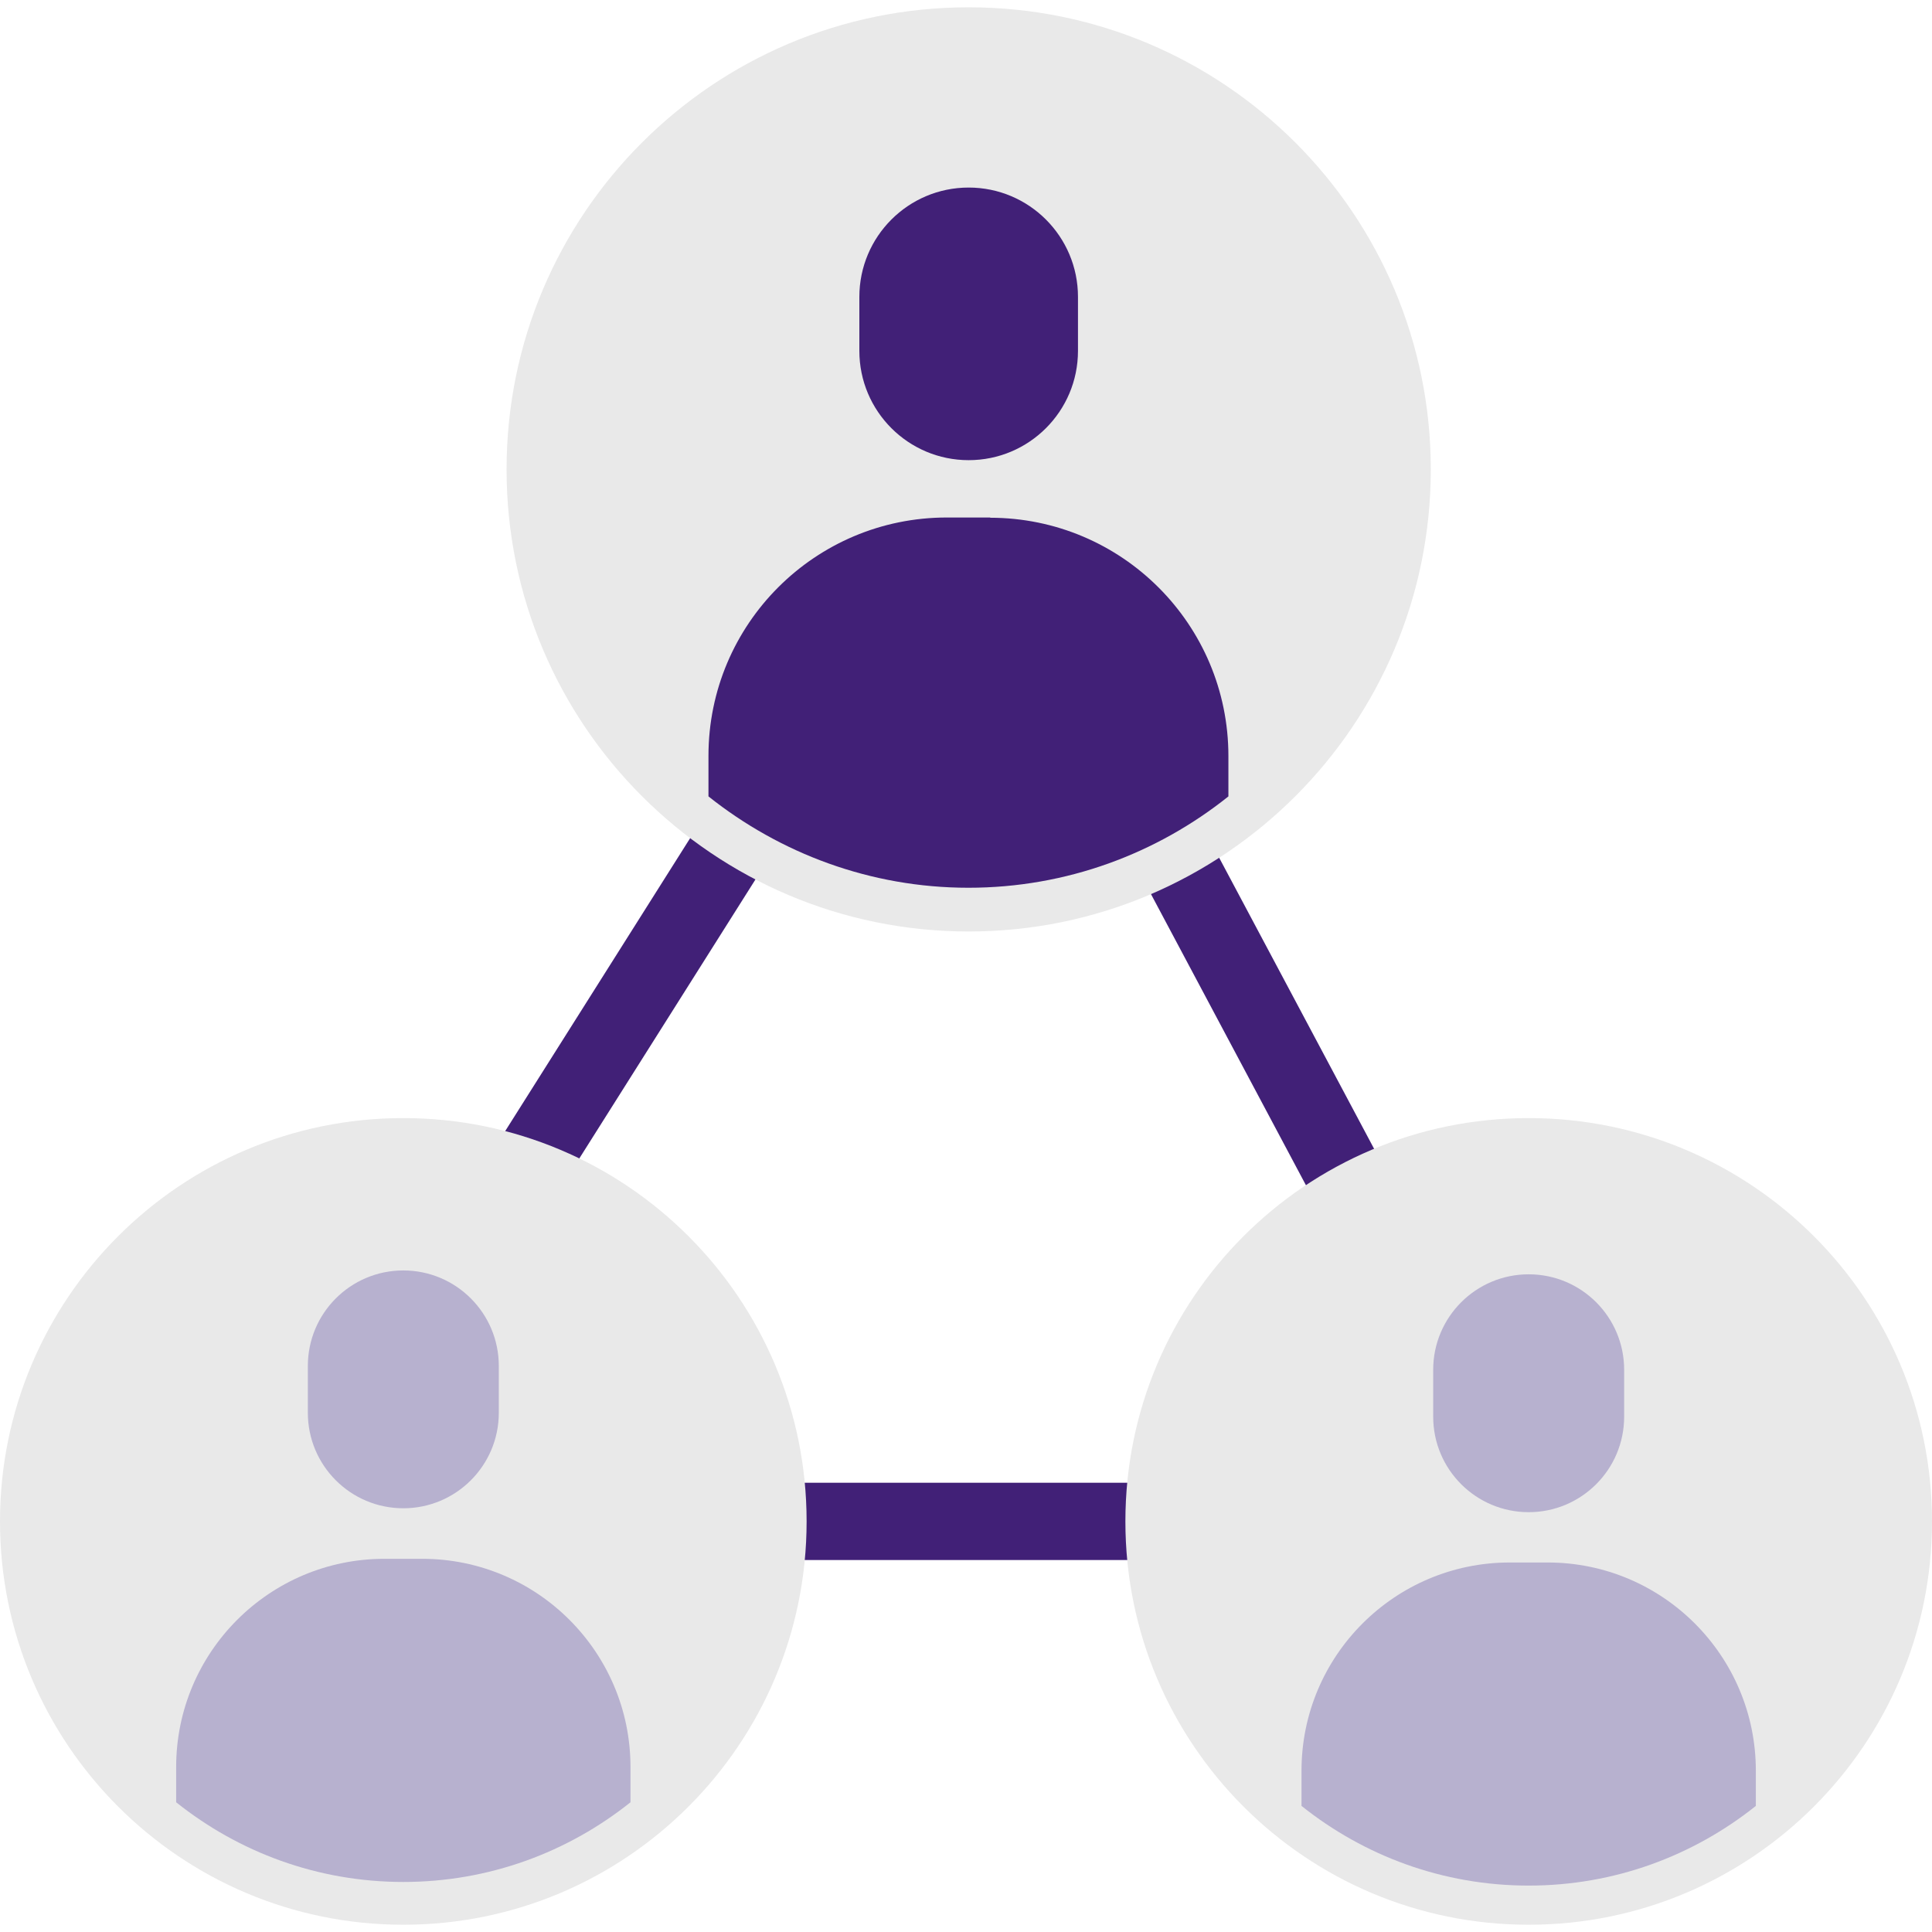 <svg width="50" height="50" viewBox="0 0 50 50" fill="none" xmlns="http://www.w3.org/2000/svg">
<path d="M25.069 12.148L39.562 39.374H7.879L25.069 12.148Z" stroke="#412077" stroke-width="2" stroke-miterlimit="10"/>
<path d="M25.069 24.107C31.674 24.107 37.029 18.753 37.029 12.148C37.029 5.543 31.674 0.189 25.069 0.189C18.464 0.189 13.11 5.543 13.11 12.148C13.11 18.753 18.464 24.107 25.069 24.107Z" fill="#E9E9E9"/>
<path d="M10.438 49.812C16.202 49.812 20.875 45.138 20.875 39.374C20.875 33.609 16.202 28.936 10.438 28.936C4.673 28.936 0 33.609 0 39.374C0 45.138 4.673 49.812 10.438 49.812Z" fill="#E9E9E9"/>
<path d="M39.562 49.812C45.327 49.812 50 45.138 50 39.374C50 33.609 45.327 28.936 39.562 28.936C33.798 28.936 29.125 33.609 29.125 39.374C29.125 45.138 33.798 49.812 39.562 49.812Z" fill="#E9E9E9"/>
<path d="M27.898 7.684C27.898 6.121 26.632 4.854 25.069 4.854C23.506 4.854 22.24 6.121 22.24 7.684V9.08C22.24 10.642 23.506 11.909 25.069 11.909C26.632 11.909 27.898 10.642 27.898 9.08V7.684Z" fill="#412077"/>
<path d="M25.629 13.393H24.503C21.095 13.393 18.335 16.153 18.335 19.561V20.611C20.184 22.082 22.523 22.975 25.063 22.975C27.603 22.975 29.942 22.089 31.791 20.611V19.567C31.791 16.159 29.03 13.399 25.622 13.399L25.629 13.393Z" fill="#412077"/>
<path d="M42.033 35.45C42.033 34.085 40.927 32.979 39.562 32.979C38.198 32.979 37.091 34.085 37.091 35.45V36.664C37.091 38.028 38.198 39.135 39.562 39.135C40.927 39.135 42.033 38.028 42.033 36.664V35.45Z" fill="#B7B1CF"/>
<path d="M40.053 40.437H39.072C36.098 40.437 33.683 42.851 33.683 45.825V46.737C35.299 48.026 37.337 48.799 39.562 48.799C41.788 48.799 43.825 48.026 45.441 46.737V45.825C45.441 42.851 43.027 40.437 40.053 40.437Z" fill="#B7B1CF"/>
<path d="M12.909 35.35C12.909 33.985 11.802 32.879 10.438 32.879C9.073 32.879 7.967 33.985 7.967 35.35V36.563C7.967 37.928 9.073 39.034 10.438 39.034C11.802 39.034 12.909 37.928 12.909 36.563V35.35Z" fill="#B7B1CF"/>
<path d="M10.928 40.342H9.947C6.973 40.342 4.559 42.757 4.559 45.731V46.643C6.175 47.932 8.212 48.705 10.438 48.705C12.664 48.705 14.701 47.932 16.317 46.643V45.731C16.317 42.757 13.902 40.342 10.928 40.342Z" fill="#B7B1CF"/>
</svg>
